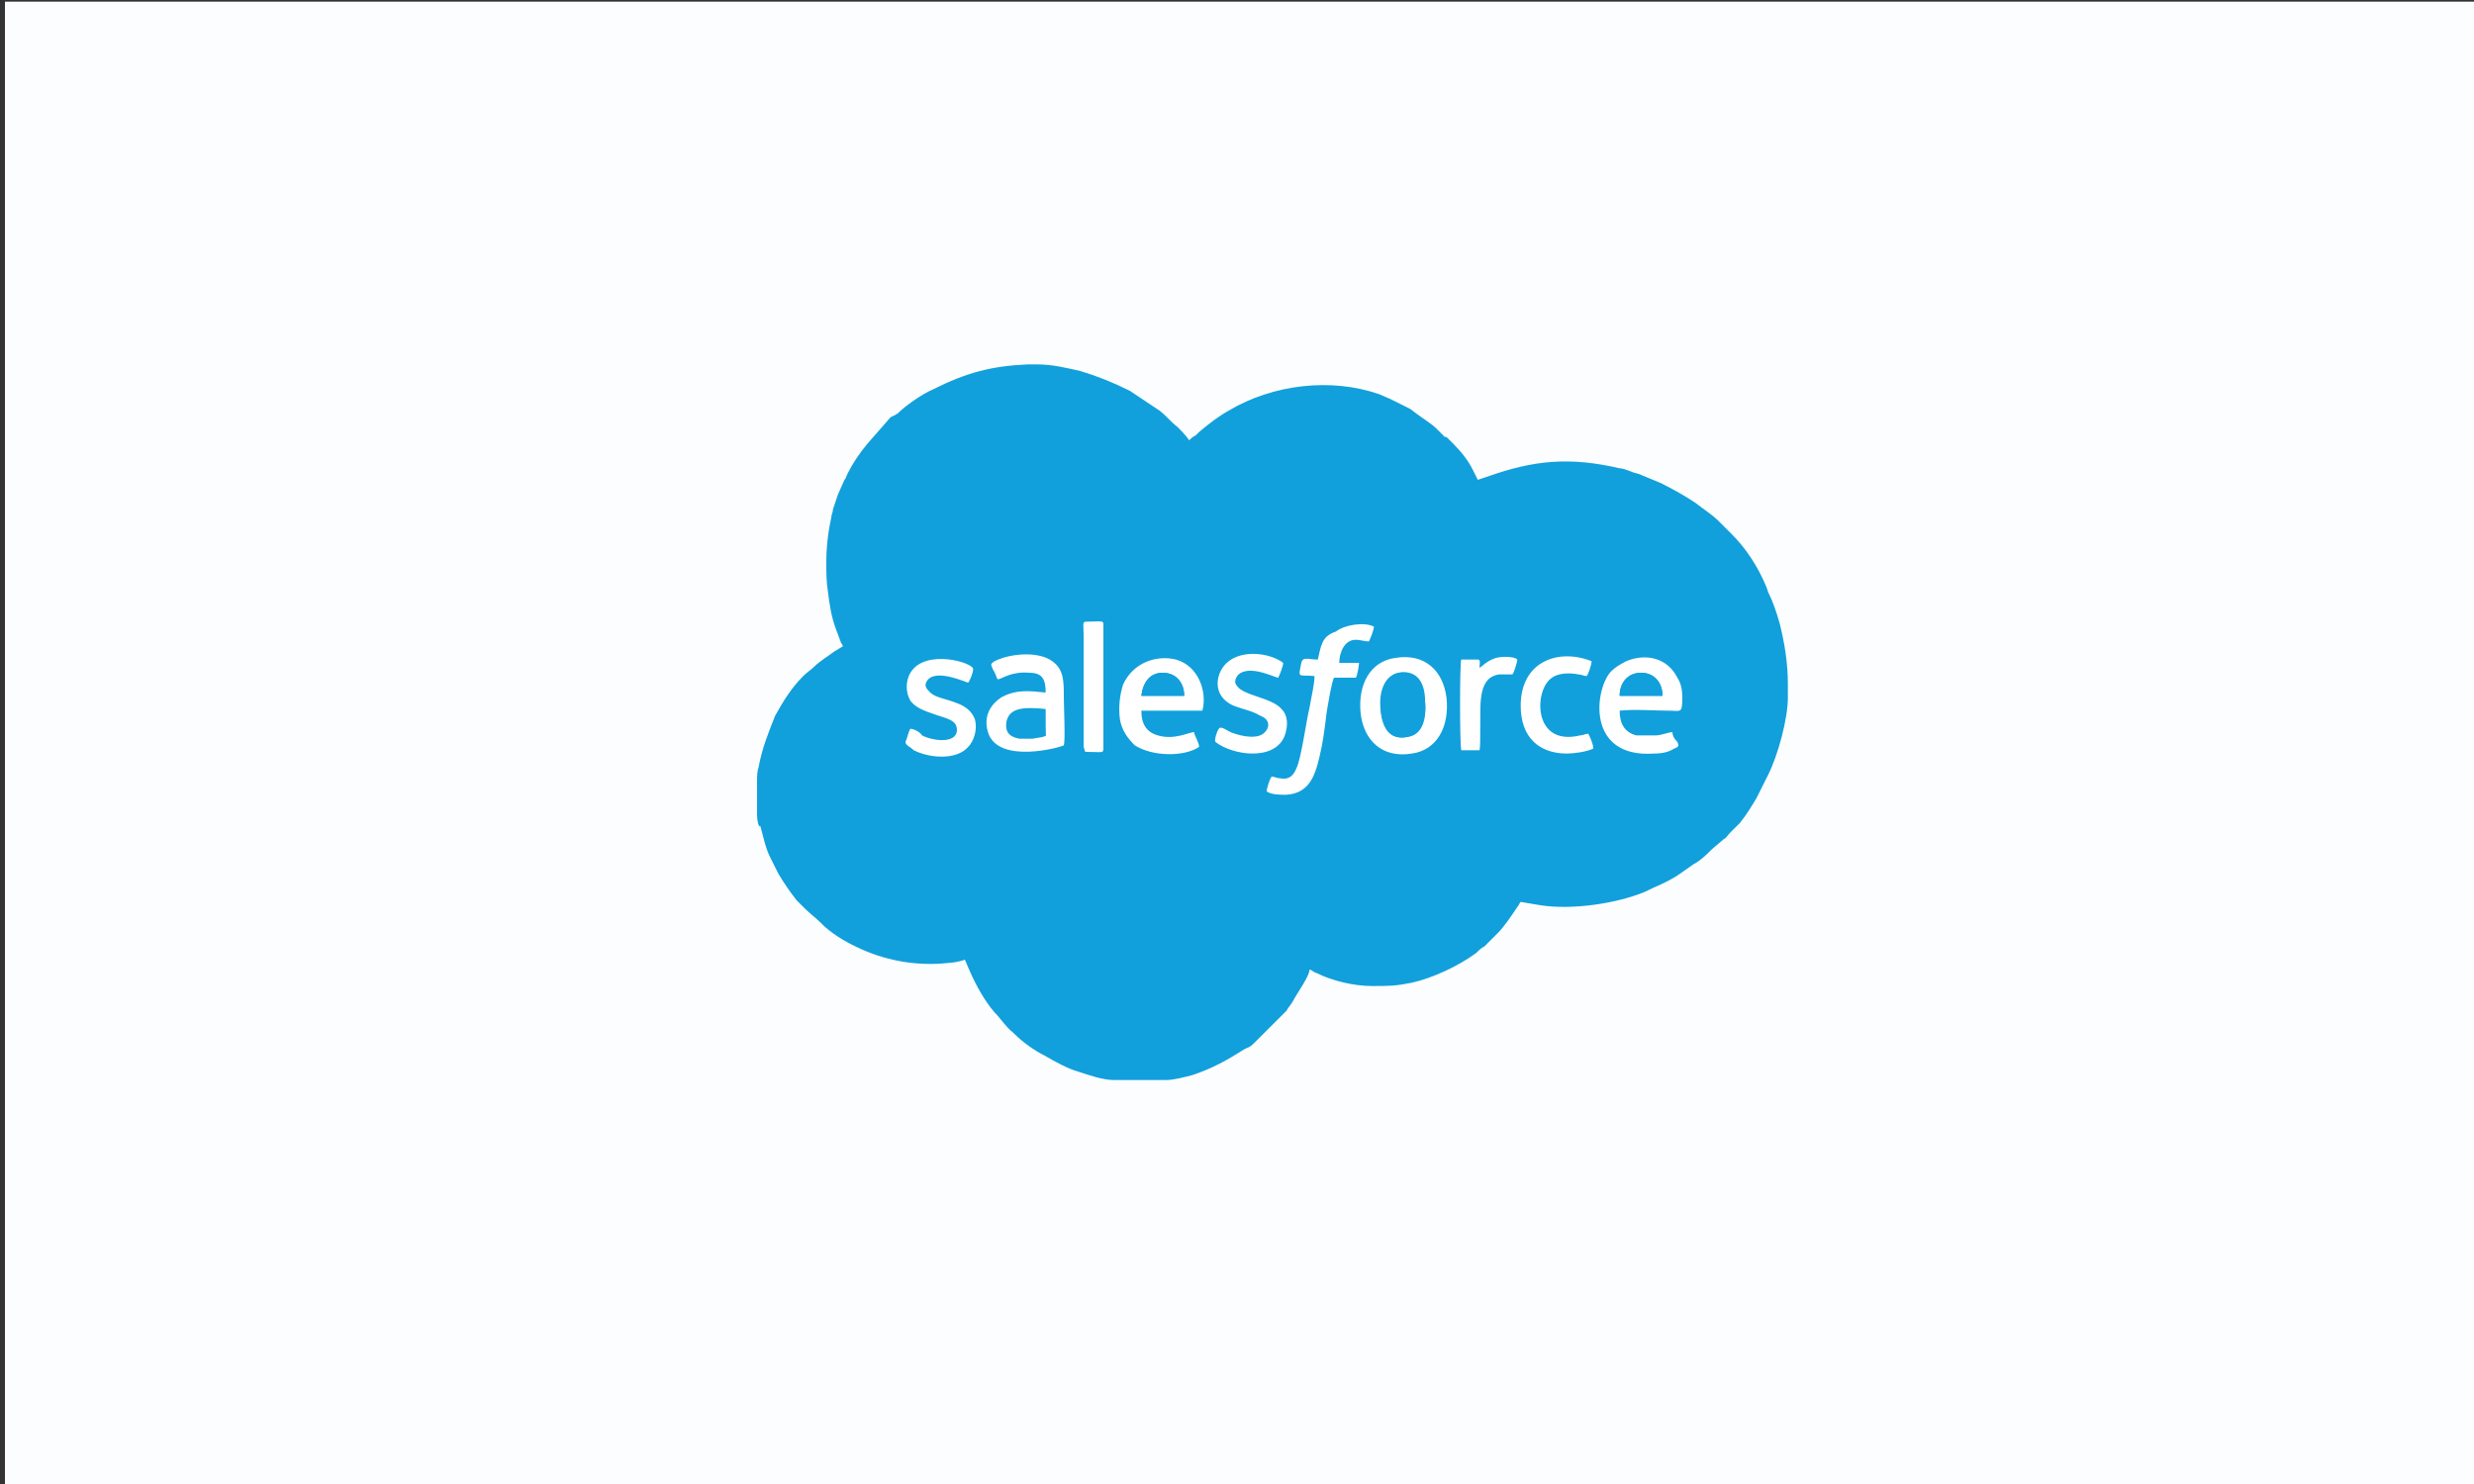 <?xml version="1.0" encoding="UTF-8"?>
<!-- Generator: Adobe Illustrator 26.0.1, SVG Export Plug-In . SVG Version: 6.00 Build 0)  -->
<svg xmlns="http://www.w3.org/2000/svg" xmlns:xlink="http://www.w3.org/1999/xlink" version="1.1" id="Layer_1" x="0px" y="0px" viewBox="0 0 150 90" style="enable-background:new 0 0 150 90;" xml:space="preserve">
<rect x="0" y="0" width="150" height="90" fill="#333333" stroke="none"/>
<style type="text/css">
	.st0{fill-rule:evenodd;clip-rule:evenodd;fill:#FCFDFF;}
	.st1{fill-rule:evenodd;clip-rule:evenodd;fill:#11A0DB;}
	.st2{fill-rule:evenodd;clip-rule:evenodd;fill:#FFFFFF;}
</style>
<path id="Layer_15" class="st0" d="M0.3,0.1H150v90.3H0.3V0.1z"></path>
<g id="Layer_33">
	<path class="st1" d="M45.9,49.4v-2c0-0.3,0-0.6,0.1-0.9c0.2-1.1,0.6-2.1,1-3.1c0.5-0.9,1-1.7,1.7-2.4c0.2-0.2,0.5-0.4,0.7-0.6   c0.3-0.3,0.8-0.6,1.2-0.9l0.5-0.3c0-0.1-0.1-0.2-0.1-0.2l-0.3-0.8c-0.3-0.8-0.4-1.5-0.5-2.3c-0.1-0.6-0.1-1.2-0.1-1.8   c0-0.9,0.1-1.8,0.3-2.7c0-0.2,0.1-0.3,0.1-0.5c0.1-0.3,0.2-0.6,0.3-0.9l0.4-0.9c0.1-0.1,0.1-0.2,0.2-0.4c0.3-0.6,0.7-1.2,1.2-1.8   l1.4-1.6l0.2-0.1c0.1,0,0.1-0.1,0.2-0.1c0.5-0.5,1.5-1.2,2.2-1.5c2-1,3.5-1.4,5.7-1.5c0.1,0,0.4,0,0.6,0c0.9,0,1.7,0.2,2.6,0.4   c1,0.3,2,0.7,3,1.2l1.8,1.2c0.4,0.3,0.7,0.7,1.1,1c0.2,0.2,0.5,0.5,0.7,0.8c0.1-0.1,0.2-0.2,0.4-0.3c0.1-0.1,0.1-0.1,0.2-0.2   c0.6-0.5,1.1-0.9,1.8-1.3c2.7-1.6,6.2-2,9.1-1l0.7,0.3c0.2,0.1,0.4,0.2,0.6,0.3c0.2,0.1,0.4,0.2,0.6,0.3l0.4,0.3   c0.4,0.3,0.9,0.6,1.2,0.9l0.5,0.5c0.1,0,0,0,0.1,0l0.4,0.4c0.5,0.5,0.9,1,1.2,1.6c0.1,0.2,0.2,0.4,0.3,0.6l0.6-0.2   c2.8-1,5-1.2,8-0.5c0.2,0,0.4,0.1,0.7,0.2c0.2,0.1,0.4,0.1,0.6,0.2l1.2,0.5c0.8,0.4,1.5,0.8,2.1,1.2c0.5,0.4,1,0.7,1.4,1.1   c0.1,0.1,0.1,0.1,0.2,0.2l0.2,0.2c0.1,0.1,0.1,0.1,0.2,0.2c0.1,0.1,0.1,0.1,0.2,0.2c0.9,0.9,1.6,2,2.1,3.2l0,0c0,0,0,0,0,0s0,0,0,0   c0,0,0,0,0,0l0.1,0.3c0.3,0.6,0.5,1.2,0.7,1.9c0.3,1.2,0.5,2.4,0.5,3.7c0,0.3,0,0.5,0,0.8c0,1.3-0.6,3.5-1.2,4.7l-0.7,1.4   c-0.3,0.5-0.6,1-1,1.5c-0.1,0.1-0.1,0.1-0.2,0.2c-0.1,0.1-0.1,0.1-0.2,0.2c-0.1,0.1-0.1,0.1-0.2,0.2c-0.2,0.2-0.2,0.3-0.4,0.4   l-0.7,0.6c-0.3,0.3-0.7,0.7-1.1,0.9l-1,0.7c-0.8,0.5-1.2,0.6-2,1c-1.7,0.7-4.4,1.1-6.3,0.8l-1.2-0.2c-0.1,0.1-0.1,0.2-0.2,0.3   c-0.4,0.6-0.8,1.2-1.2,1.6c-0.3,0.3-0.6,0.6-0.8,0.8c-0.2,0.1-0.3,0.2-0.5,0.4c-1.1,0.8-2.6,1.5-3.9,1.8c-1,0.2-1.4,0.2-2.4,0.2   c-1.1,0-2.4-0.3-3.4-0.8c-0.1,0-0.3-0.2-0.4-0.2c0,0.4-0.8,1.5-1,1.9c-0.1,0.2-0.3,0.4-0.4,0.6l-1.9,1.9c-0.2,0.2-0.3,0.3-0.6,0.4   c-1.1,0.7-2,1.2-3.2,1.6c-0.4,0.1-1.1,0.3-1.6,0.3h-3.2c-0.6,0-1.5-0.3-2.1-0.5c-0.7-0.2-1.4-0.6-2.1-1c-0.6-0.3-1.3-0.8-1.8-1.3   c0,0-0.1-0.1-0.1-0.1c-0.4-0.3-0.7-0.8-1.1-1.2c-0.6-0.7-1.1-1.6-1.5-2.5l-0.3-0.7c-0.2,0.1-0.8,0.2-1,0.2   c-1.8,0.2-3.6-0.1-5.2-0.8c-0.9-0.4-1.6-0.8-2.3-1.4c-0.1-0.1-0.1-0.1-0.2-0.2c-0.3-0.3-0.7-0.6-1-0.9l-0.1-0.1l-0.4-0.4   c-0.4-0.5-0.8-1.1-1.1-1.6l-0.5-1c-0.3-0.6-0.4-1.2-0.6-1.9C46,50.2,45.9,49.8,45.9,49.4L45.9,49.4z"></path>
	<path class="st2" d="M79.9,40c-0.6,0-0.9-0.2-1,0.2c-0.2,1-0.2,0.7,0.8,0.8c0,0.5-0.2,1.3-0.3,1.9c-0.2,0.8-0.5,3.1-0.8,3.7   c-0.2,0.5-0.5,0.7-1,0.6c-0.2,0-0.3-0.1-0.5-0.1c-0.1,0.1-0.3,0.7-0.3,0.9c0.3,0.2,0.8,0.2,1.2,0.2c1.3-0.1,1.7-1,2-2.3   c0.2-0.8,0.3-1.6,0.4-2.4c0-0.2,0.4-2.5,0.5-2.4l0.1,0c0.2,0,0.9,0,1.2,0c0.1-0.1,0.2-0.8,0.2-0.9c-0.2,0-0.9,0-1.2,0   c0-0.6,0.3-1.4,1-1.4c0.3,0,0.5,0.1,0.8,0.1c0.1-0.2,0.3-0.7,0.3-0.9c-0.6-0.3-1.8-0.1-2.3,0.3C80.1,38.6,80.1,39.2,79.9,40z    M63.4,44.6c0,0.1,0,0-0.2,0.1l-0.6,0.1c-0.3,0-0.5,0-0.8,0c-0.5-0.1-0.8-0.3-0.8-0.8c0-1.2,1.4-1,2.3-0.9L63.4,44.6L63.4,44.6z    M60.5,41.2c0.2,0,0.8-0.5,1.9-0.4c0.8,0,1,0.4,1,1.2c-1-0.1-1.8-0.2-2.7,0.3c-0.6,0.4-1.1,1.1-0.8,2.1c0.6,2,4.5,0.9,4.6,0.8   c0.1-0.3,0-2.4,0-2.9c0-1,0-1.7-0.7-2.2c-0.8-0.6-2.5-0.5-3.5,0c-0.3,0.2-0.2,0.2-0.1,0.5C60.4,40.9,60.4,41.1,60.5,41.2z    M69.2,42.2c0.1-0.8,0.5-1.4,1.3-1.4c0.8,0,1.3,0.6,1.3,1.4H69.2z M72.7,45.3c0-0.3-0.3-0.7-0.3-0.9c-0.3,0-1.2,0.5-2.2,0.2   c-0.7-0.2-1-0.7-1-1.5h3.7c0.3-1.1-0.2-2.7-1.6-3.1c-1.2-0.3-2.6,0.2-3.2,1.5c-0.2,0.6-0.3,1.4-0.2,2.1c0.1,0.7,0.5,1.2,0.9,1.6   C69.9,45.9,71.8,45.9,72.7,45.3z M98.2,42.2c0-0.8,0.5-1.4,1.3-1.4c0.8,0,1.3,0.6,1.3,1.4C100.7,42.2,98.2,42.2,98.2,42.2z    M101.4,44.4c-0.2,0-0.7,0.2-1,0.2c-0.4,0-0.8,0-1.2,0c-0.7-0.2-1-0.7-1-1.5c0.9-0.1,2.1,0,3,0c0.7,0,0.8,0.2,0.8-0.8   c0-0.5-0.1-0.9-0.3-1.2c-0.6-1.2-1.9-1.5-3.1-1c-0.4,0.2-0.7,0.4-0.9,0.6c-1,1-1.6,5.3,2.6,5c0.5,0,0.9-0.1,1.2-0.3   c0.3-0.1,0.3-0.2,0.2-0.4C101.5,44.8,101.4,44.6,101.4,44.4z M83.7,43c-0.1-1,0.2-2,1.1-2.2c1.2-0.2,1.6,0.7,1.6,1.7   c0.1,1-0.2,2-1.1,2.2C84.2,44.9,83.8,44.1,83.7,43z M84.6,39.9c-1.5,0.2-2.3,1.6-2.1,3.4c0.2,1.6,1.3,2.7,3.1,2.4   c1.5-0.2,2.3-1.6,2.1-3.4C87.5,40.7,86.4,39.6,84.6,39.9z"></path>
	<path class="st2" d="M73.7,45c1,0.8,3.6,1.2,4.2-0.4c0.2-0.6,0.2-1.2-0.2-1.6c-0.6-0.7-2.3-0.8-2.7-1.4c-0.2-0.2-0.1-0.5,0.1-0.7   c0.7-0.6,2.2,0.2,2.4,0.2c0.1-0.2,0.3-0.7,0.3-0.9c-0.8-0.6-2.4-0.8-3.3-0.1c-0.8,0.6-1.1,2.1,0.3,2.7c0.5,0.2,1.1,0.3,1.6,0.6   c0.8,0.3,0.5,1,0,1.2c-0.5,0.2-1.3,0-1.8-0.2c-0.2-0.1-0.6-0.4-0.7-0.2C73.8,44.3,73.6,44.9,73.7,45z M55.2,44.2   c-0.1,0.1-0.2,0.6-0.3,0.8c0,0.2,0.3,0.3,0.5,0.5c1,0.5,2.6,0.6,3.3-0.2c0.3-0.3,0.6-1,0.4-1.7c-0.2-0.5-0.6-0.8-1.2-1   c-0.5-0.2-1.2-0.3-1.5-0.6c-0.2-0.2-0.4-0.4-0.2-0.7c0.5-0.8,2.4,0.1,2.5,0.1c0.1-0.1,0.3-0.6,0.3-0.8c0.1-0.4-2.9-1.3-3.8,0.2   c-0.3,0.5-0.3,1.2,0,1.7c0.3,0.4,0.8,0.6,1.4,0.8c0.5,0.2,1.3,0.3,1.4,0.8c0.2,1-1.3,0.9-2.1,0.5C55.8,44.4,55.4,44.2,55.2,44.2z    M96.6,45.4c0-0.3-0.2-0.7-0.3-0.9c-0.2,0-0.3,0.1-0.5,0.1c-2.9,0.7-2.8-2.8-1.7-3.5c0.4-0.3,1.1-0.3,1.6-0.2   c0.2,0,0.3,0.1,0.5,0.1c0.1-0.1,0.3-0.7,0.3-0.9c-2-0.8-4.3,0-4.3,2.7c0,1.9,1.1,2.9,2.8,2.9C95.4,45.7,96.2,45.6,96.6,45.4z    M65.9,45.6c0.9,0,1,0.1,1-0.2v-7.5c0-0.3-0.1-0.2-1-0.2c-0.3,0-0.2,0.1-0.2,0.8c0,2.2,0,4.6,0,6.8C65.8,45.5,65.7,45.6,65.9,45.6z   "></path>
	<path class="st1" d="M83.7,43c0.1,1,0.5,1.9,1.6,1.7c1-0.1,1.2-1.2,1.1-2.2c-0.1-1-0.5-1.9-1.6-1.7C83.9,41,83.7,42,83.7,43z"></path>
	<path class="st2" d="M89.7,40.5c0-0.2,0.1-0.5-0.1-0.5l-0.9,0c0,0-0.1,0-0.1,0c-0.1,0.1-0.1,5.2,0,5.5c0.2,0,1,0,1.1,0   c0.1-0.2,0-2.7,0.1-3.2c0.1-0.8,0.4-1.3,1.1-1.4c0.3,0,0.5,0,0.8,0c0.1-0.1,0.3-0.8,0.3-0.9c-0.2-0.2-0.9-0.2-1.3-0.1   C90.1,40.1,89.9,40.4,89.7,40.5L89.7,40.5z"></path>
	<path class="st1" d="M63.4,44.6V43c-1-0.1-2.4-0.2-2.3,0.9c0,0.5,0.3,0.8,0.8,0.8c0.3,0,0.5,0,0.8,0l0.6-0.1   C63.4,44.6,63.4,44.7,63.4,44.6z M98.2,42.2h2.6c0-0.8-0.5-1.4-1.3-1.4C98.7,40.8,98.2,41.4,98.2,42.2z M69.2,42.2h2.6   c0-0.8-0.5-1.4-1.3-1.4C69.7,40.8,69.3,41.4,69.2,42.2z"></path>
</g>
</svg>

